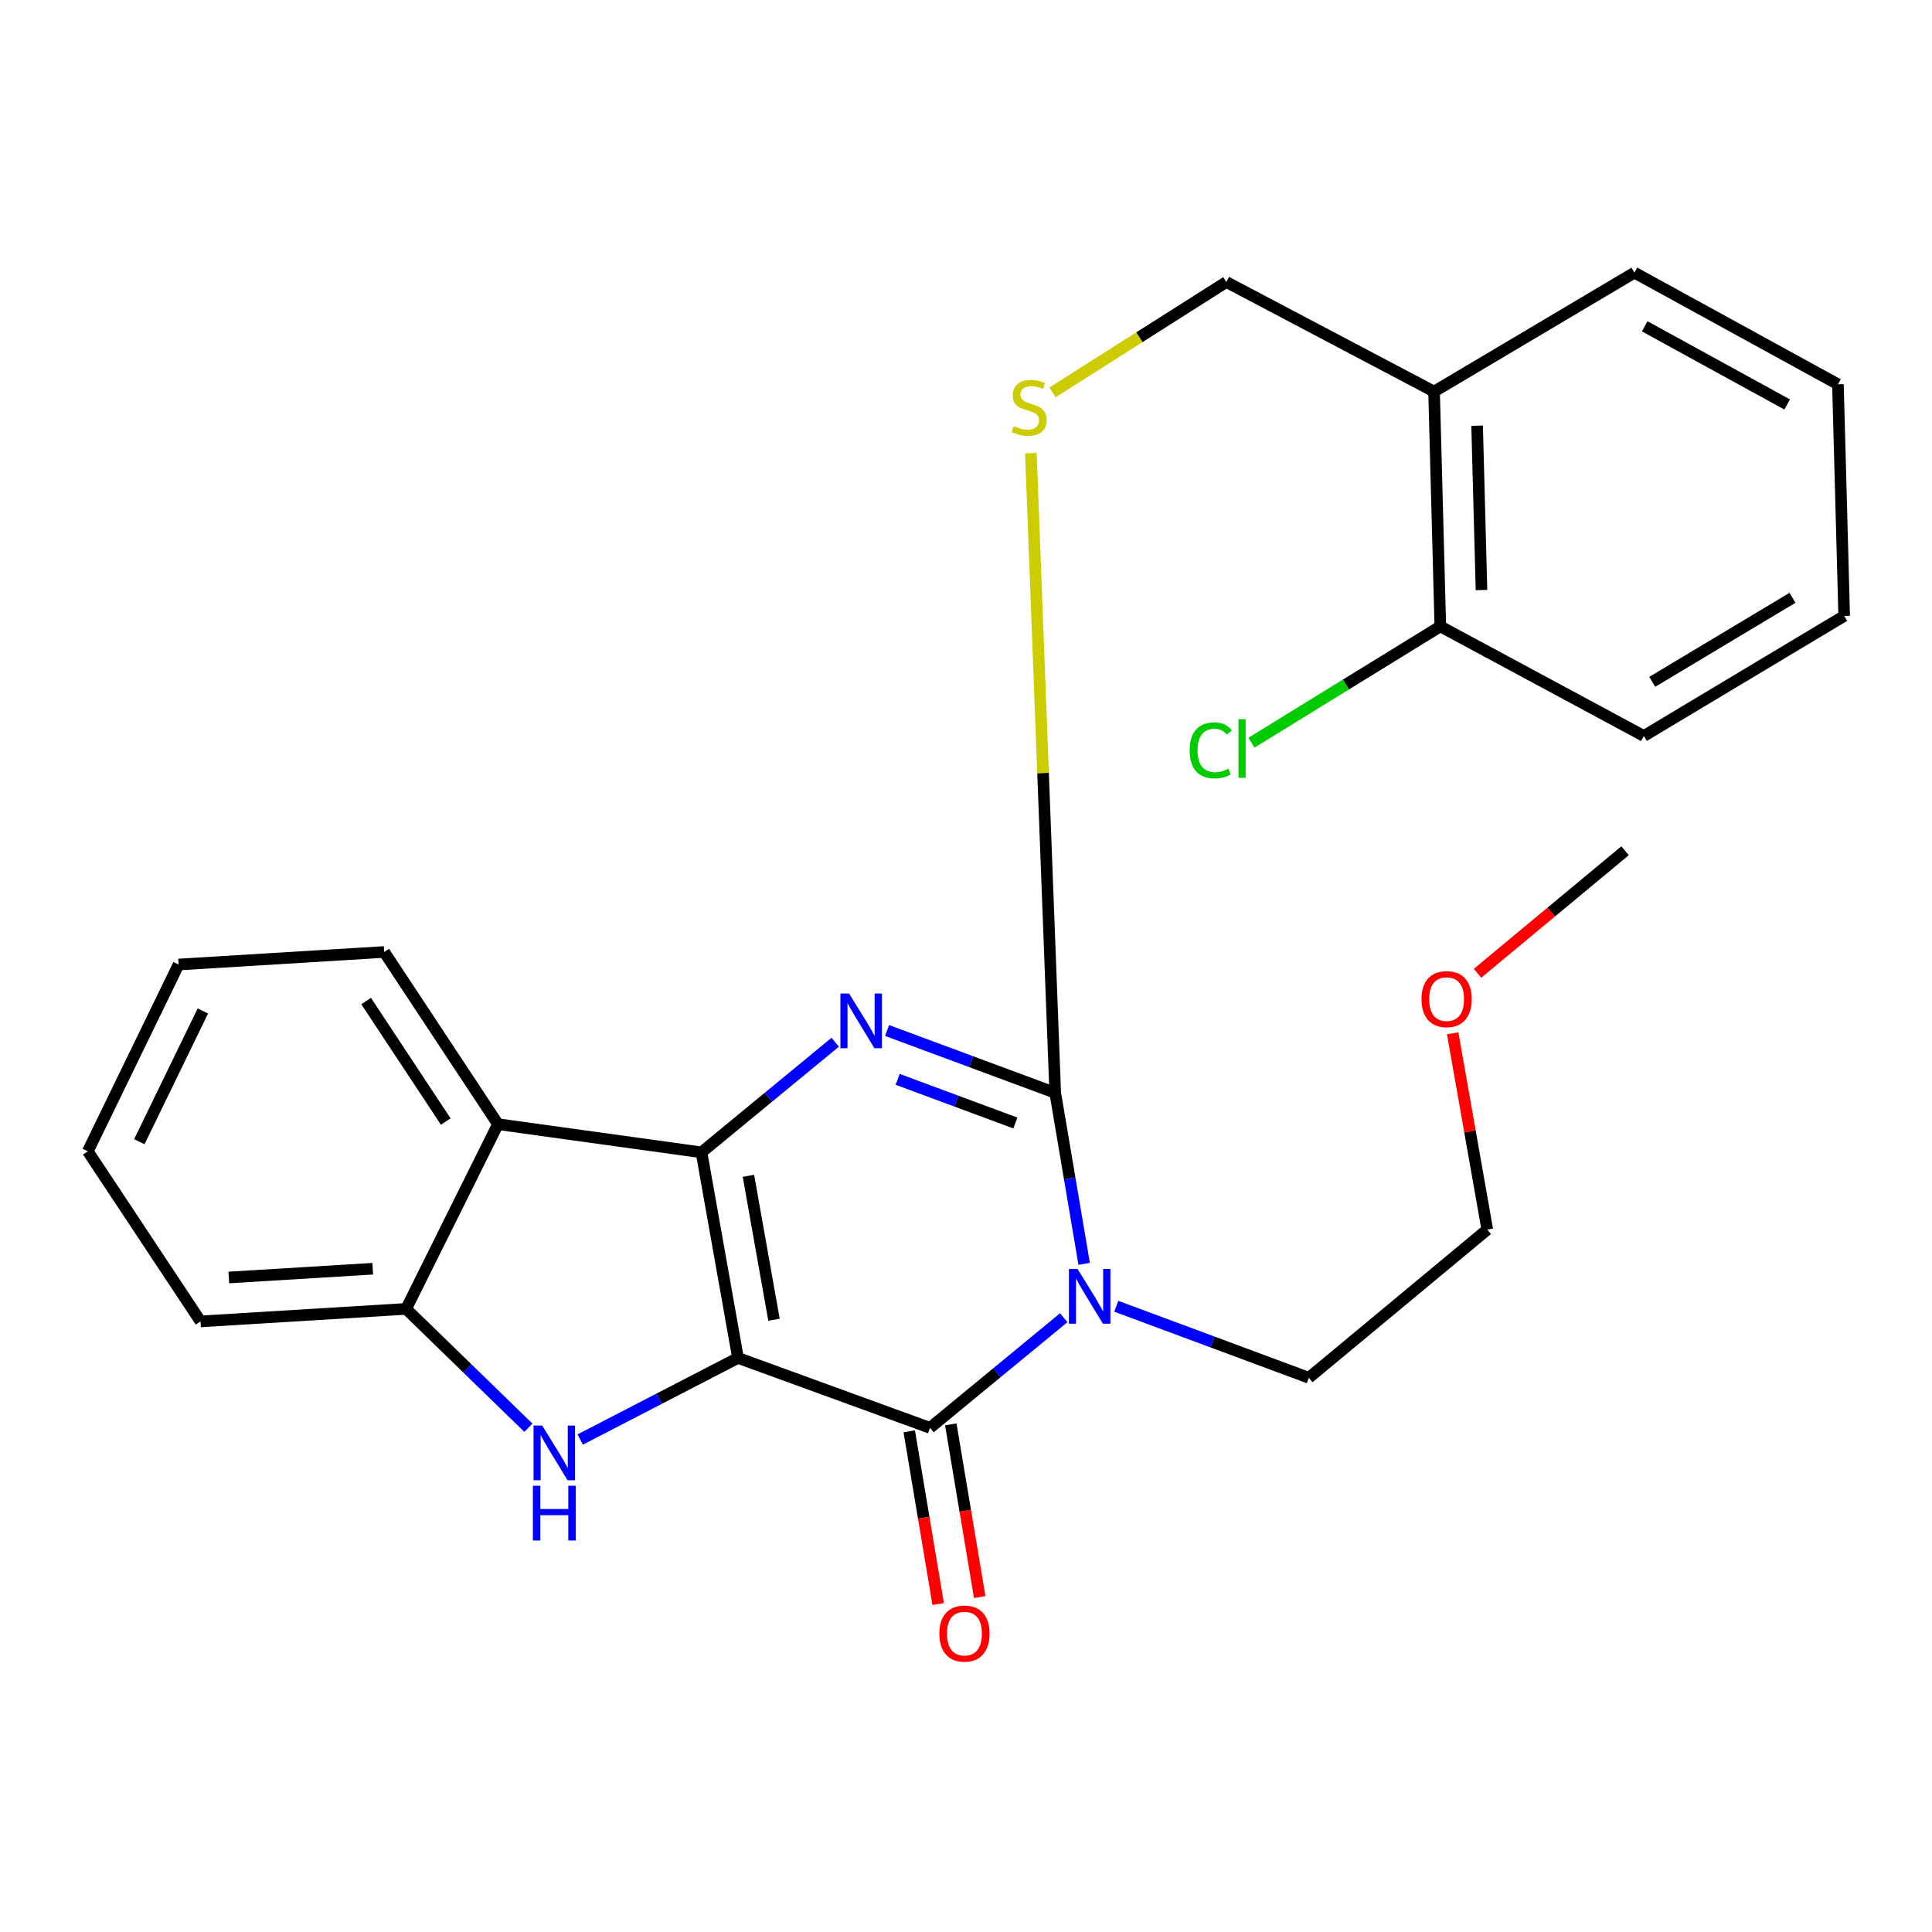 <?xml version='1.0' encoding='iso-8859-1'?>
<svg version='1.1' baseProfile='full'
              xmlns='http://www.w3.org/2000/svg'
                      xmlns:rdkit='http://www.rdkit.org/xml'
                      xmlns:xlink='http://www.w3.org/1999/xlink'
                  xml:space='preserve'
width='1000px' height='1000px' viewBox='0 0 1000 1000'>
<!-- END OF HEADER -->
<rect style='opacity:1.0;fill:#FFFFFF;stroke:none' width='1000' height='1000' x='0' y='0'> </rect>
<path class='bond-0' d='M 381.988,702.863 L 363.083,596.454' style='fill:none;fill-rule:evenodd;stroke:#000000;stroke-width:6px;stroke-linecap:butt;stroke-linejoin:miter;stroke-opacity:1' />
<path class='bond-0' d='M 400.617,683.088 L 387.383,608.602' style='fill:none;fill-rule:evenodd;stroke:#000000;stroke-width:6px;stroke-linecap:butt;stroke-linejoin:miter;stroke-opacity:1' />
<path class='bond-2' d='M 381.988,702.863 L 481.373,739.051' style='fill:none;fill-rule:evenodd;stroke:#000000;stroke-width:6px;stroke-linecap:butt;stroke-linejoin:miter;stroke-opacity:1' />
<path class='bond-5' d='M 381.988,702.863 L 341.154,723.98' style='fill:none;fill-rule:evenodd;stroke:#000000;stroke-width:6px;stroke-linecap:butt;stroke-linejoin:miter;stroke-opacity:1' />
<path class='bond-5' d='M 341.154,723.98 L 300.32,745.097' style='fill:none;fill-rule:evenodd;stroke:#0000FF;stroke-width:6px;stroke-linecap:butt;stroke-linejoin:miter;stroke-opacity:1' />
<path class='bond-3' d='M 363.083,596.454 L 397.698,567.951' style='fill:none;fill-rule:evenodd;stroke:#000000;stroke-width:6px;stroke-linecap:butt;stroke-linejoin:miter;stroke-opacity:1' />
<path class='bond-3' d='M 397.698,567.951 L 432.313,539.449' style='fill:none;fill-rule:evenodd;stroke:#0000FF;stroke-width:6px;stroke-linecap:butt;stroke-linejoin:miter;stroke-opacity:1' />
<path class='bond-6' d='M 363.083,596.454 L 257.74,581.872' style='fill:none;fill-rule:evenodd;stroke:#000000;stroke-width:6px;stroke-linecap:butt;stroke-linejoin:miter;stroke-opacity:1' />
<path class='bond-1' d='M 550.591,682.047 L 515.982,710.549' style='fill:none;fill-rule:evenodd;stroke:#0000FF;stroke-width:6px;stroke-linecap:butt;stroke-linejoin:miter;stroke-opacity:1' />
<path class='bond-1' d='M 515.982,710.549 L 481.373,739.051' style='fill:none;fill-rule:evenodd;stroke:#000000;stroke-width:6px;stroke-linecap:butt;stroke-linejoin:miter;stroke-opacity:1' />
<path class='bond-4' d='M 561.159,654.168 L 553.67,609.918' style='fill:none;fill-rule:evenodd;stroke:#0000FF;stroke-width:6px;stroke-linecap:butt;stroke-linejoin:miter;stroke-opacity:1' />
<path class='bond-4' d='M 553.67,609.918 L 546.18,565.667' style='fill:none;fill-rule:evenodd;stroke:#000000;stroke-width:6px;stroke-linecap:butt;stroke-linejoin:miter;stroke-opacity:1' />
<path class='bond-13' d='M 577.773,676.111 L 627.613,694.622' style='fill:none;fill-rule:evenodd;stroke:#0000FF;stroke-width:6px;stroke-linecap:butt;stroke-linejoin:miter;stroke-opacity:1' />
<path class='bond-13' d='M 627.613,694.622 L 677.453,713.133' style='fill:none;fill-rule:evenodd;stroke:#000000;stroke-width:6px;stroke-linecap:butt;stroke-linejoin:miter;stroke-opacity:1' />
<path class='bond-9' d='M 470.623,740.852 L 478.111,785.548' style='fill:none;fill-rule:evenodd;stroke:#000000;stroke-width:6px;stroke-linecap:butt;stroke-linejoin:miter;stroke-opacity:1' />
<path class='bond-9' d='M 478.111,785.548 L 485.599,830.244' style='fill:none;fill-rule:evenodd;stroke:#FF0000;stroke-width:6px;stroke-linecap:butt;stroke-linejoin:miter;stroke-opacity:1' />
<path class='bond-9' d='M 492.123,737.25 L 499.612,781.946' style='fill:none;fill-rule:evenodd;stroke:#000000;stroke-width:6px;stroke-linecap:butt;stroke-linejoin:miter;stroke-opacity:1' />
<path class='bond-9' d='M 499.612,781.946 L 507.1,826.642' style='fill:none;fill-rule:evenodd;stroke:#FF0000;stroke-width:6px;stroke-linecap:butt;stroke-linejoin:miter;stroke-opacity:1' />
<path class='bond-27' d='M 459.148,533.379 L 502.664,549.523' style='fill:none;fill-rule:evenodd;stroke:#0000FF;stroke-width:6px;stroke-linecap:butt;stroke-linejoin:miter;stroke-opacity:1' />
<path class='bond-27' d='M 502.664,549.523 L 546.18,565.667' style='fill:none;fill-rule:evenodd;stroke:#000000;stroke-width:6px;stroke-linecap:butt;stroke-linejoin:miter;stroke-opacity:1' />
<path class='bond-27' d='M 464.62,558.662 L 495.081,569.962' style='fill:none;fill-rule:evenodd;stroke:#0000FF;stroke-width:6px;stroke-linecap:butt;stroke-linejoin:miter;stroke-opacity:1' />
<path class='bond-27' d='M 495.081,569.962 L 525.543,581.263' style='fill:none;fill-rule:evenodd;stroke:#000000;stroke-width:6px;stroke-linecap:butt;stroke-linejoin:miter;stroke-opacity:1' />
<path class='bond-8' d='M 546.18,565.667 L 539.88,400.105' style='fill:none;fill-rule:evenodd;stroke:#000000;stroke-width:6px;stroke-linecap:butt;stroke-linejoin:miter;stroke-opacity:1' />
<path class='bond-8' d='M 539.88,400.105 L 533.58,234.544' style='fill:none;fill-rule:evenodd;stroke:#CCCC00;stroke-width:6px;stroke-linecap:butt;stroke-linejoin:miter;stroke-opacity:1' />
<path class='bond-7' d='M 273.49,738.994 L 241.852,708.236' style='fill:none;fill-rule:evenodd;stroke:#0000FF;stroke-width:6px;stroke-linecap:butt;stroke-linejoin:miter;stroke-opacity:1' />
<path class='bond-7' d='M 241.852,708.236 L 210.215,677.478' style='fill:none;fill-rule:evenodd;stroke:#000000;stroke-width:6px;stroke-linecap:butt;stroke-linejoin:miter;stroke-opacity:1' />
<path class='bond-15' d='M 257.74,581.872 L 198.867,492.746' style='fill:none;fill-rule:evenodd;stroke:#000000;stroke-width:6px;stroke-linecap:butt;stroke-linejoin:miter;stroke-opacity:1' />
<path class='bond-15' d='M 230.719,580.519 L 189.508,518.13' style='fill:none;fill-rule:evenodd;stroke:#000000;stroke-width:6px;stroke-linecap:butt;stroke-linejoin:miter;stroke-opacity:1' />
<path class='bond-26' d='M 257.74,581.872 L 210.215,677.478' style='fill:none;fill-rule:evenodd;stroke:#000000;stroke-width:6px;stroke-linecap:butt;stroke-linejoin:miter;stroke-opacity:1' />
<path class='bond-16' d='M 210.215,677.478 L 103.794,683.958' style='fill:none;fill-rule:evenodd;stroke:#000000;stroke-width:6px;stroke-linecap:butt;stroke-linejoin:miter;stroke-opacity:1' />
<path class='bond-16' d='M 192.927,656.69 L 118.433,661.226' style='fill:none;fill-rule:evenodd;stroke:#000000;stroke-width:6px;stroke-linecap:butt;stroke-linejoin:miter;stroke-opacity:1' />
<path class='bond-11' d='M 544.779,203.1 L 589.77,174.533' style='fill:none;fill-rule:evenodd;stroke:#CCCC00;stroke-width:6px;stroke-linecap:butt;stroke-linejoin:miter;stroke-opacity:1' />
<path class='bond-11' d='M 589.77,174.533 L 634.761,145.966' style='fill:none;fill-rule:evenodd;stroke:#000000;stroke-width:6px;stroke-linecap:butt;stroke-linejoin:miter;stroke-opacity:1' />
<path class='bond-10' d='M 742.272,202.683 L 634.761,145.966' style='fill:none;fill-rule:evenodd;stroke:#000000;stroke-width:6px;stroke-linecap:butt;stroke-linejoin:miter;stroke-opacity:1' />
<path class='bond-12' d='M 742.272,202.683 L 745.506,324.219' style='fill:none;fill-rule:evenodd;stroke:#000000;stroke-width:6px;stroke-linecap:butt;stroke-linejoin:miter;stroke-opacity:1' />
<path class='bond-12' d='M 764.55,220.333 L 766.814,305.408' style='fill:none;fill-rule:evenodd;stroke:#000000;stroke-width:6px;stroke-linecap:butt;stroke-linejoin:miter;stroke-opacity:1' />
<path class='bond-18' d='M 742.272,202.683 L 845.981,141.121' style='fill:none;fill-rule:evenodd;stroke:#000000;stroke-width:6px;stroke-linecap:butt;stroke-linejoin:miter;stroke-opacity:1' />
<path class='bond-14' d='M 745.506,324.219 L 696.623,354.322' style='fill:none;fill-rule:evenodd;stroke:#000000;stroke-width:6px;stroke-linecap:butt;stroke-linejoin:miter;stroke-opacity:1' />
<path class='bond-14' d='M 696.623,354.322 L 647.741,384.426' style='fill:none;fill-rule:evenodd;stroke:#00CC00;stroke-width:6px;stroke-linecap:butt;stroke-linejoin:miter;stroke-opacity:1' />
<path class='bond-19' d='M 745.506,324.219 L 850.849,380.935' style='fill:none;fill-rule:evenodd;stroke:#000000;stroke-width:6px;stroke-linecap:butt;stroke-linejoin:miter;stroke-opacity:1' />
<path class='bond-20' d='M 677.453,713.133 L 769.813,636.433' style='fill:none;fill-rule:evenodd;stroke:#000000;stroke-width:6px;stroke-linecap:butt;stroke-linejoin:miter;stroke-opacity:1' />
<path class='bond-22' d='M 198.867,492.746 L 92.446,499.238' style='fill:none;fill-rule:evenodd;stroke:#000000;stroke-width:6px;stroke-linecap:butt;stroke-linejoin:miter;stroke-opacity:1' />
<path class='bond-23' d='M 103.794,683.958 L 45.455,595.921' style='fill:none;fill-rule:evenodd;stroke:#000000;stroke-width:6px;stroke-linecap:butt;stroke-linejoin:miter;stroke-opacity:1' />
<path class='bond-17' d='M 751.901,534.844 L 760.857,585.638' style='fill:none;fill-rule:evenodd;stroke:#FF0000;stroke-width:6px;stroke-linecap:butt;stroke-linejoin:miter;stroke-opacity:1' />
<path class='bond-17' d='M 760.857,585.638 L 769.813,636.433' style='fill:none;fill-rule:evenodd;stroke:#000000;stroke-width:6px;stroke-linecap:butt;stroke-linejoin:miter;stroke-opacity:1' />
<path class='bond-21' d='M 764.765,503.765 L 802.945,472.059' style='fill:none;fill-rule:evenodd;stroke:#FF0000;stroke-width:6px;stroke-linecap:butt;stroke-linejoin:miter;stroke-opacity:1' />
<path class='bond-21' d='M 802.945,472.059 L 841.124,440.353' style='fill:none;fill-rule:evenodd;stroke:#000000;stroke-width:6px;stroke-linecap:butt;stroke-linejoin:miter;stroke-opacity:1' />
<path class='bond-24' d='M 845.981,141.121 L 951.312,198.904' style='fill:none;fill-rule:evenodd;stroke:#000000;stroke-width:6px;stroke-linecap:butt;stroke-linejoin:miter;stroke-opacity:1' />
<path class='bond-24' d='M 851.295,168.902 L 925.027,209.35' style='fill:none;fill-rule:evenodd;stroke:#000000;stroke-width:6px;stroke-linecap:butt;stroke-linejoin:miter;stroke-opacity:1' />
<path class='bond-29' d='M 850.849,380.935 L 954.545,318.805' style='fill:none;fill-rule:evenodd;stroke:#000000;stroke-width:6px;stroke-linecap:butt;stroke-linejoin:miter;stroke-opacity:1' />
<path class='bond-29' d='M 855.199,352.915 L 927.787,309.424' style='fill:none;fill-rule:evenodd;stroke:#000000;stroke-width:6px;stroke-linecap:butt;stroke-linejoin:miter;stroke-opacity:1' />
<path class='bond-28' d='M 92.446,499.238 L 45.455,595.921' style='fill:none;fill-rule:evenodd;stroke:#000000;stroke-width:6px;stroke-linecap:butt;stroke-linejoin:miter;stroke-opacity:1' />
<path class='bond-28' d='M 105.004,523.27 L 72.11,590.948' style='fill:none;fill-rule:evenodd;stroke:#000000;stroke-width:6px;stroke-linecap:butt;stroke-linejoin:miter;stroke-opacity:1' />
<path class='bond-25' d='M 951.312,198.904 L 954.545,318.805' style='fill:none;fill-rule:evenodd;stroke:#000000;stroke-width:6px;stroke-linecap:butt;stroke-linejoin:miter;stroke-opacity:1' />
<path  class='atom-2' d='M 557.748 656.839
L 567.028 671.839
Q 567.948 673.319, 569.428 675.999
Q 570.908 678.679, 570.988 678.839
L 570.988 656.839
L 574.748 656.839
L 574.748 685.159
L 570.868 685.159
L 560.908 668.759
Q 559.748 666.839, 558.508 664.639
Q 557.308 662.439, 556.948 661.759
L 556.948 685.159
L 553.268 685.159
L 553.268 656.839
L 557.748 656.839
' fill='#0000FF'/>
<path  class='atom-4' d='M 439.47 514.241
L 448.75 529.241
Q 449.67 530.721, 451.15 533.401
Q 452.63 536.081, 452.71 536.241
L 452.71 514.241
L 456.47 514.241
L 456.47 542.561
L 452.59 542.561
L 442.63 526.161
Q 441.47 524.241, 440.23 522.041
Q 439.03 519.841, 438.67 519.161
L 438.67 542.561
L 434.99 542.561
L 434.99 514.241
L 439.47 514.241
' fill='#0000FF'/>
<path  class='atom-6' d='M 280.643 737.875
L 289.923 752.875
Q 290.843 754.355, 292.323 757.035
Q 293.803 759.715, 293.883 759.875
L 293.883 737.875
L 297.643 737.875
L 297.643 766.195
L 293.763 766.195
L 283.803 749.795
Q 282.643 747.875, 281.403 745.675
Q 280.203 743.475, 279.843 742.795
L 279.843 766.195
L 276.163 766.195
L 276.163 737.875
L 280.643 737.875
' fill='#0000FF'/>
<path  class='atom-6' d='M 275.823 769.027
L 279.663 769.027
L 279.663 781.067
L 294.143 781.067
L 294.143 769.027
L 297.983 769.027
L 297.983 797.347
L 294.143 797.347
L 294.143 784.267
L 279.663 784.267
L 279.663 797.347
L 275.823 797.347
L 275.823 769.027
' fill='#0000FF'/>
<path  class='atom-9' d='M 524.676 220.505
Q 524.996 220.625, 526.316 221.185
Q 527.636 221.745, 529.076 222.105
Q 530.556 222.425, 531.996 222.425
Q 534.676 222.425, 536.236 221.145
Q 537.796 219.825, 537.796 217.545
Q 537.796 215.985, 536.996 215.025
Q 536.236 214.065, 535.036 213.545
Q 533.836 213.025, 531.836 212.425
Q 529.316 211.665, 527.796 210.945
Q 526.316 210.225, 525.236 208.705
Q 524.196 207.185, 524.196 204.625
Q 524.196 201.065, 526.596 198.865
Q 529.036 196.665, 533.836 196.665
Q 537.116 196.665, 540.836 198.225
L 539.916 201.305
Q 536.516 199.905, 533.956 199.905
Q 531.196 199.905, 529.676 201.065
Q 528.156 202.185, 528.196 204.145
Q 528.196 205.665, 528.956 206.585
Q 529.756 207.505, 530.876 208.025
Q 532.036 208.545, 533.956 209.145
Q 536.516 209.945, 538.036 210.745
Q 539.556 211.545, 540.636 213.185
Q 541.756 214.785, 541.756 217.545
Q 541.756 221.465, 539.116 223.585
Q 536.516 225.665, 532.156 225.665
Q 529.636 225.665, 527.716 225.105
Q 525.836 224.585, 523.596 223.665
L 524.676 220.505
' fill='#CCCC00'/>
<path  class='atom-10' d='M 486.201 845.54
Q 486.201 838.74, 489.561 834.94
Q 492.921 831.14, 499.201 831.14
Q 505.481 831.14, 508.841 834.94
Q 512.201 838.74, 512.201 845.54
Q 512.201 852.42, 508.801 856.34
Q 505.401 860.22, 499.201 860.22
Q 492.961 860.22, 489.561 856.34
Q 486.201 852.46, 486.201 845.54
M 499.201 857.02
Q 503.521 857.02, 505.841 854.14
Q 508.201 851.22, 508.201 845.54
Q 508.201 839.98, 505.841 837.18
Q 503.521 834.34, 499.201 834.34
Q 494.881 834.34, 492.521 837.14
Q 490.201 839.94, 490.201 845.54
Q 490.201 851.26, 492.521 854.14
Q 494.881 857.02, 499.201 857.02
' fill='#FF0000'/>
<path  class='atom-15' d='M 615.768 388.395
Q 615.768 381.355, 619.048 377.675
Q 622.368 373.955, 628.648 373.955
Q 634.488 373.955, 637.608 378.075
L 634.968 380.235
Q 632.688 377.235, 628.648 377.235
Q 624.368 377.235, 622.088 380.115
Q 619.848 382.955, 619.848 388.395
Q 619.848 393.995, 622.168 396.875
Q 624.528 399.755, 629.088 399.755
Q 632.208 399.755, 635.848 397.875
L 636.968 400.875
Q 635.488 401.835, 633.248 402.395
Q 631.008 402.955, 628.528 402.955
Q 622.368 402.955, 619.048 399.195
Q 615.768 395.435, 615.768 388.395
' fill='#00CC00'/>
<path  class='atom-15' d='M 641.048 372.235
L 644.728 372.235
L 644.728 402.595
L 641.048 402.595
L 641.048 372.235
' fill='#00CC00'/>
<path  class='atom-18' d='M 735.764 517.133
Q 735.764 510.333, 739.124 506.533
Q 742.484 502.733, 748.764 502.733
Q 755.044 502.733, 758.404 506.533
Q 761.764 510.333, 761.764 517.133
Q 761.764 524.013, 758.364 527.933
Q 754.964 531.813, 748.764 531.813
Q 742.524 531.813, 739.124 527.933
Q 735.764 524.053, 735.764 517.133
M 748.764 528.613
Q 753.084 528.613, 755.404 525.733
Q 757.764 522.813, 757.764 517.133
Q 757.764 511.573, 755.404 508.773
Q 753.084 505.933, 748.764 505.933
Q 744.444 505.933, 742.084 508.733
Q 739.764 511.533, 739.764 517.133
Q 739.764 522.853, 742.084 525.733
Q 744.444 528.613, 748.764 528.613
' fill='#FF0000'/>
</svg>
